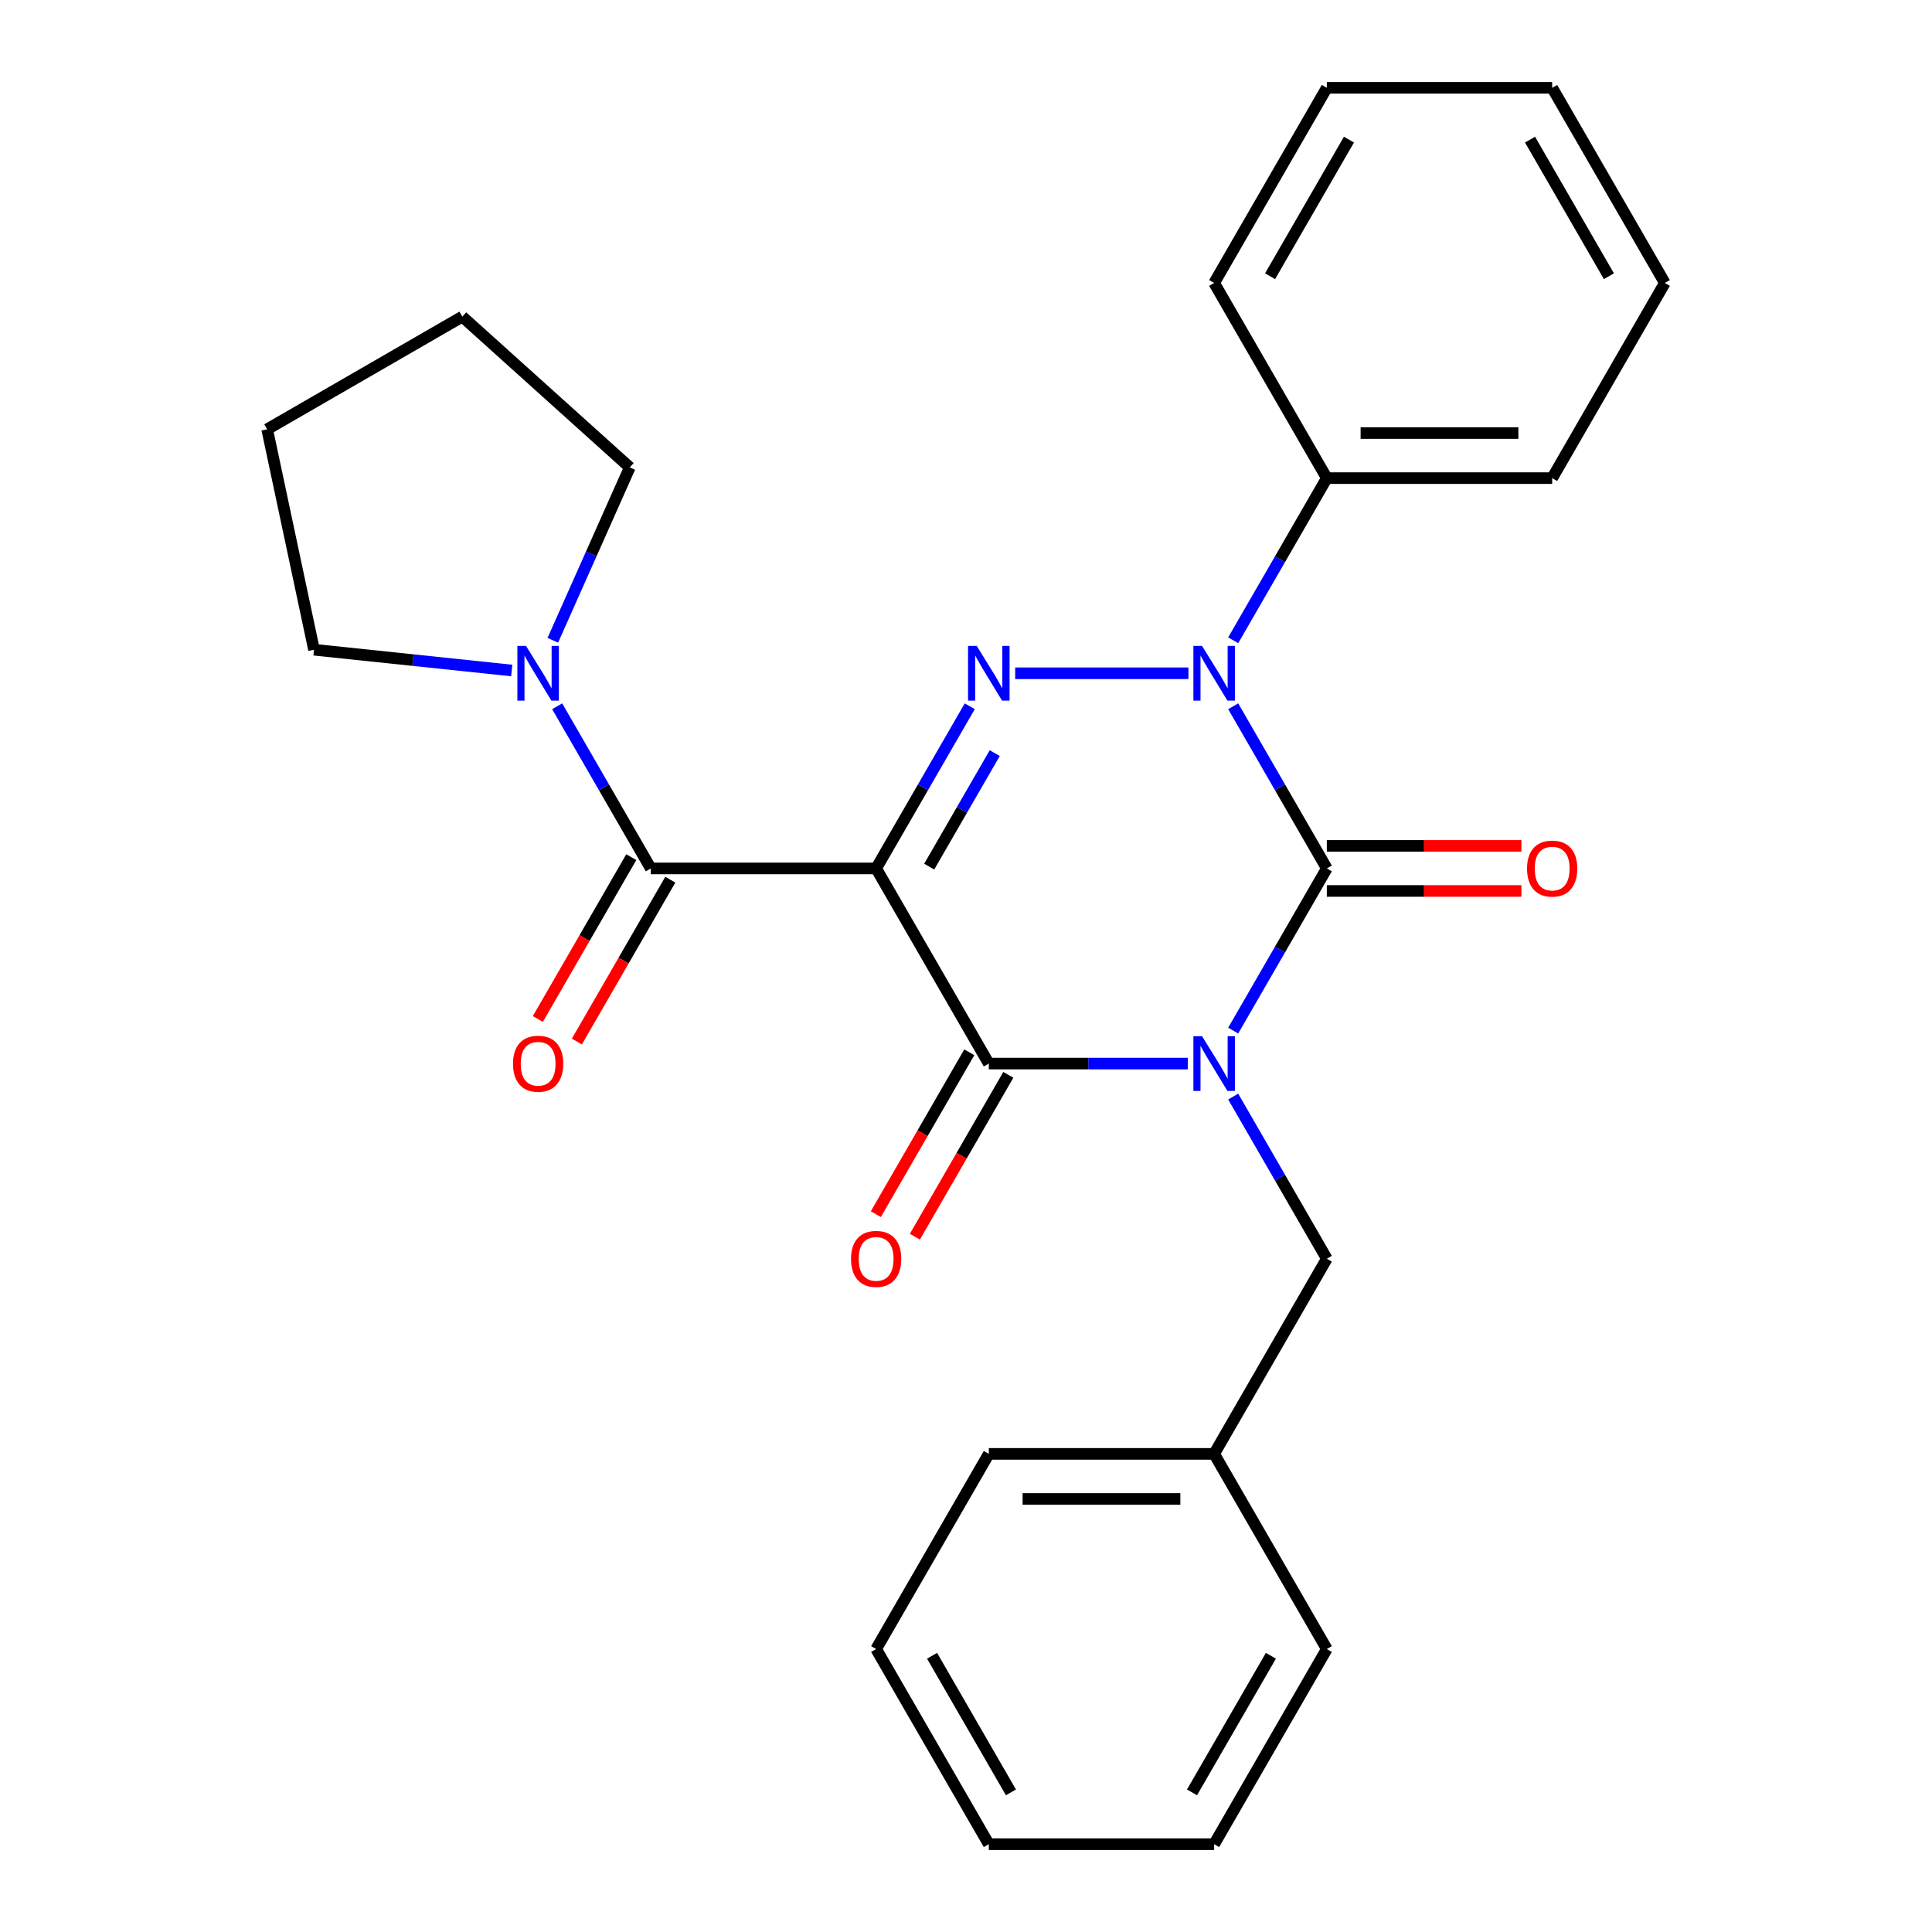<?xml version='1.0' encoding='iso-8859-1'?>
<svg version='1.1' baseProfile='full'
              xmlns='http://www.w3.org/2000/svg'
                      xmlns:rdkit='http://www.rdkit.org/xml'
                      xmlns:xlink='http://www.w3.org/1999/xlink'
                  xml:space='preserve'
width='1000px' height='1000px' viewBox='0 0 1000 1000'>
<!-- END OF HEADER -->
<rect style='opacity:1.0;fill:#FFFFFF;stroke:none' width='1000' height='1000' x='0' y='0'> </rect>
<path class='bond-1' d='M 638.301,533.429 L 662.53,491.462' style='fill:none;fill-rule:evenodd;stroke:#0000FF;stroke-width:6px;stroke-linecap:butt;stroke-linejoin:miter;stroke-opacity:1' />
<path class='bond-1' d='M 662.53,491.462 L 686.76,449.495' style='fill:none;fill-rule:evenodd;stroke:#000000;stroke-width:6px;stroke-linecap:butt;stroke-linejoin:miter;stroke-opacity:1' />
<path class='bond-3' d='M 614.786,550.505 L 563.296,550.505' style='fill:none;fill-rule:evenodd;stroke:#0000FF;stroke-width:6px;stroke-linecap:butt;stroke-linejoin:miter;stroke-opacity:1' />
<path class='bond-3' d='M 563.296,550.505 L 511.806,550.505' style='fill:none;fill-rule:evenodd;stroke:#000000;stroke-width:6px;stroke-linecap:butt;stroke-linejoin:miter;stroke-opacity:1' />
<path class='bond-7' d='M 638.301,567.581 L 662.53,609.548' style='fill:none;fill-rule:evenodd;stroke:#0000FF;stroke-width:6px;stroke-linecap:butt;stroke-linejoin:miter;stroke-opacity:1' />
<path class='bond-7' d='M 662.53,609.548 L 686.76,651.515' style='fill:none;fill-rule:evenodd;stroke:#000000;stroke-width:6px;stroke-linecap:butt;stroke-linejoin:miter;stroke-opacity:1' />
<path class='bond-0' d='M 453.487,449.495 L 511.806,550.505' style='fill:none;fill-rule:evenodd;stroke:#000000;stroke-width:6px;stroke-linecap:butt;stroke-linejoin:miter;stroke-opacity:1' />
<path class='bond-2' d='M 453.487,449.495 L 477.717,407.528' style='fill:none;fill-rule:evenodd;stroke:#000000;stroke-width:6px;stroke-linecap:butt;stroke-linejoin:miter;stroke-opacity:1' />
<path class='bond-2' d='M 477.717,407.528 L 501.947,365.561' style='fill:none;fill-rule:evenodd;stroke:#0000FF;stroke-width:6px;stroke-linecap:butt;stroke-linejoin:miter;stroke-opacity:1' />
<path class='bond-2' d='M 480.958,448.568 L 497.919,419.191' style='fill:none;fill-rule:evenodd;stroke:#000000;stroke-width:6px;stroke-linecap:butt;stroke-linejoin:miter;stroke-opacity:1' />
<path class='bond-2' d='M 497.919,419.191 L 514.88,389.815' style='fill:none;fill-rule:evenodd;stroke:#0000FF;stroke-width:6px;stroke-linecap:butt;stroke-linejoin:miter;stroke-opacity:1' />
<path class='bond-5' d='M 453.487,449.495 L 336.851,449.495' style='fill:none;fill-rule:evenodd;stroke:#000000;stroke-width:6px;stroke-linecap:butt;stroke-linejoin:miter;stroke-opacity:1' />
<path class='bond-4' d='M 686.76,449.495 L 662.53,407.528' style='fill:none;fill-rule:evenodd;stroke:#000000;stroke-width:6px;stroke-linecap:butt;stroke-linejoin:miter;stroke-opacity:1' />
<path class='bond-4' d='M 662.53,407.528 L 638.301,365.561' style='fill:none;fill-rule:evenodd;stroke:#0000FF;stroke-width:6px;stroke-linecap:butt;stroke-linejoin:miter;stroke-opacity:1' />
<path class='bond-8' d='M 686.76,461.159 L 737.12,461.159' style='fill:none;fill-rule:evenodd;stroke:#000000;stroke-width:6px;stroke-linecap:butt;stroke-linejoin:miter;stroke-opacity:1' />
<path class='bond-8' d='M 737.12,461.159 L 787.481,461.159' style='fill:none;fill-rule:evenodd;stroke:#FF0000;stroke-width:6px;stroke-linecap:butt;stroke-linejoin:miter;stroke-opacity:1' />
<path class='bond-8' d='M 686.76,437.831 L 737.12,437.831' style='fill:none;fill-rule:evenodd;stroke:#000000;stroke-width:6px;stroke-linecap:butt;stroke-linejoin:miter;stroke-opacity:1' />
<path class='bond-8' d='M 737.12,437.831 L 787.481,437.831' style='fill:none;fill-rule:evenodd;stroke:#FF0000;stroke-width:6px;stroke-linecap:butt;stroke-linejoin:miter;stroke-opacity:1' />
<path class='bond-27' d='M 525.461,348.485 L 615.127,348.485' style='fill:none;fill-rule:evenodd;stroke:#0000FF;stroke-width:6px;stroke-linecap:butt;stroke-linejoin:miter;stroke-opacity:1' />
<path class='bond-9' d='M 501.705,544.673 L 477.521,586.56' style='fill:none;fill-rule:evenodd;stroke:#000000;stroke-width:6px;stroke-linecap:butt;stroke-linejoin:miter;stroke-opacity:1' />
<path class='bond-9' d='M 477.521,586.56 L 453.338,628.447' style='fill:none;fill-rule:evenodd;stroke:#FF0000;stroke-width:6px;stroke-linecap:butt;stroke-linejoin:miter;stroke-opacity:1' />
<path class='bond-9' d='M 521.907,556.337 L 497.723,598.224' style='fill:none;fill-rule:evenodd;stroke:#000000;stroke-width:6px;stroke-linecap:butt;stroke-linejoin:miter;stroke-opacity:1' />
<path class='bond-9' d='M 497.723,598.224 L 473.54,640.111' style='fill:none;fill-rule:evenodd;stroke:#FF0000;stroke-width:6px;stroke-linecap:butt;stroke-linejoin:miter;stroke-opacity:1' />
<path class='bond-10' d='M 638.301,331.409 L 662.53,289.442' style='fill:none;fill-rule:evenodd;stroke:#0000FF;stroke-width:6px;stroke-linecap:butt;stroke-linejoin:miter;stroke-opacity:1' />
<path class='bond-10' d='M 662.53,289.442 L 686.76,247.475' style='fill:none;fill-rule:evenodd;stroke:#000000;stroke-width:6px;stroke-linecap:butt;stroke-linejoin:miter;stroke-opacity:1' />
<path class='bond-6' d='M 336.851,449.495 L 312.621,407.528' style='fill:none;fill-rule:evenodd;stroke:#000000;stroke-width:6px;stroke-linecap:butt;stroke-linejoin:miter;stroke-opacity:1' />
<path class='bond-6' d='M 312.621,407.528 L 288.392,365.561' style='fill:none;fill-rule:evenodd;stroke:#0000FF;stroke-width:6px;stroke-linecap:butt;stroke-linejoin:miter;stroke-opacity:1' />
<path class='bond-11' d='M 326.75,443.663 L 302.566,485.55' style='fill:none;fill-rule:evenodd;stroke:#000000;stroke-width:6px;stroke-linecap:butt;stroke-linejoin:miter;stroke-opacity:1' />
<path class='bond-11' d='M 302.566,485.55 L 278.383,527.437' style='fill:none;fill-rule:evenodd;stroke:#FF0000;stroke-width:6px;stroke-linecap:butt;stroke-linejoin:miter;stroke-opacity:1' />
<path class='bond-11' d='M 346.952,455.327 L 322.768,497.214' style='fill:none;fill-rule:evenodd;stroke:#000000;stroke-width:6px;stroke-linecap:butt;stroke-linejoin:miter;stroke-opacity:1' />
<path class='bond-11' d='M 322.768,497.214 L 298.585,539.101' style='fill:none;fill-rule:evenodd;stroke:#FF0000;stroke-width:6px;stroke-linecap:butt;stroke-linejoin:miter;stroke-opacity:1' />
<path class='bond-13' d='M 264.877,347.05 L 213.706,341.671' style='fill:none;fill-rule:evenodd;stroke:#0000FF;stroke-width:6px;stroke-linecap:butt;stroke-linejoin:miter;stroke-opacity:1' />
<path class='bond-13' d='M 213.706,341.671 L 162.535,336.293' style='fill:none;fill-rule:evenodd;stroke:#000000;stroke-width:6px;stroke-linecap:butt;stroke-linejoin:miter;stroke-opacity:1' />
<path class='bond-14' d='M 286.135,331.409 L 306.054,286.671' style='fill:none;fill-rule:evenodd;stroke:#0000FF;stroke-width:6px;stroke-linecap:butt;stroke-linejoin:miter;stroke-opacity:1' />
<path class='bond-14' d='M 306.054,286.671 L 325.973,241.932' style='fill:none;fill-rule:evenodd;stroke:#000000;stroke-width:6px;stroke-linecap:butt;stroke-linejoin:miter;stroke-opacity:1' />
<path class='bond-12' d='M 686.76,651.515 L 628.442,752.525' style='fill:none;fill-rule:evenodd;stroke:#000000;stroke-width:6px;stroke-linecap:butt;stroke-linejoin:miter;stroke-opacity:1' />
<path class='bond-15' d='M 686.76,247.475 L 803.397,247.475' style='fill:none;fill-rule:evenodd;stroke:#000000;stroke-width:6px;stroke-linecap:butt;stroke-linejoin:miter;stroke-opacity:1' />
<path class='bond-15' d='M 704.256,224.147 L 785.901,224.147' style='fill:none;fill-rule:evenodd;stroke:#000000;stroke-width:6px;stroke-linecap:butt;stroke-linejoin:miter;stroke-opacity:1' />
<path class='bond-16' d='M 686.76,247.475 L 628.442,146.465' style='fill:none;fill-rule:evenodd;stroke:#000000;stroke-width:6px;stroke-linecap:butt;stroke-linejoin:miter;stroke-opacity:1' />
<path class='bond-17' d='M 628.442,752.525 L 511.806,752.525' style='fill:none;fill-rule:evenodd;stroke:#000000;stroke-width:6px;stroke-linecap:butt;stroke-linejoin:miter;stroke-opacity:1' />
<path class='bond-17' d='M 610.947,775.853 L 529.301,775.853' style='fill:none;fill-rule:evenodd;stroke:#000000;stroke-width:6px;stroke-linecap:butt;stroke-linejoin:miter;stroke-opacity:1' />
<path class='bond-18' d='M 628.442,752.525 L 686.76,853.535' style='fill:none;fill-rule:evenodd;stroke:#000000;stroke-width:6px;stroke-linecap:butt;stroke-linejoin:miter;stroke-opacity:1' />
<path class='bond-20' d='M 162.535,336.293 L 138.285,222.205' style='fill:none;fill-rule:evenodd;stroke:#000000;stroke-width:6px;stroke-linecap:butt;stroke-linejoin:miter;stroke-opacity:1' />
<path class='bond-19' d='M 325.973,241.932 L 239.295,163.887' style='fill:none;fill-rule:evenodd;stroke:#000000;stroke-width:6px;stroke-linecap:butt;stroke-linejoin:miter;stroke-opacity:1' />
<path class='bond-21' d='M 803.397,247.475 L 861.715,146.465' style='fill:none;fill-rule:evenodd;stroke:#000000;stroke-width:6px;stroke-linecap:butt;stroke-linejoin:miter;stroke-opacity:1' />
<path class='bond-22' d='M 628.442,146.465 L 686.76,45.455' style='fill:none;fill-rule:evenodd;stroke:#000000;stroke-width:6px;stroke-linecap:butt;stroke-linejoin:miter;stroke-opacity:1' />
<path class='bond-22' d='M 657.392,142.977 L 698.214,72.27' style='fill:none;fill-rule:evenodd;stroke:#000000;stroke-width:6px;stroke-linecap:butt;stroke-linejoin:miter;stroke-opacity:1' />
<path class='bond-24' d='M 511.806,752.525 L 453.487,853.535' style='fill:none;fill-rule:evenodd;stroke:#000000;stroke-width:6px;stroke-linecap:butt;stroke-linejoin:miter;stroke-opacity:1' />
<path class='bond-23' d='M 686.76,853.535 L 628.442,954.545' style='fill:none;fill-rule:evenodd;stroke:#000000;stroke-width:6px;stroke-linecap:butt;stroke-linejoin:miter;stroke-opacity:1' />
<path class='bond-23' d='M 657.81,857.023 L 616.988,927.73' style='fill:none;fill-rule:evenodd;stroke:#000000;stroke-width:6px;stroke-linecap:butt;stroke-linejoin:miter;stroke-opacity:1' />
<path class='bond-29' d='M 239.295,163.887 L 138.285,222.205' style='fill:none;fill-rule:evenodd;stroke:#000000;stroke-width:6px;stroke-linecap:butt;stroke-linejoin:miter;stroke-opacity:1' />
<path class='bond-30' d='M 861.715,146.465 L 803.397,45.455' style='fill:none;fill-rule:evenodd;stroke:#000000;stroke-width:6px;stroke-linecap:butt;stroke-linejoin:miter;stroke-opacity:1' />
<path class='bond-30' d='M 832.765,142.977 L 791.942,72.27' style='fill:none;fill-rule:evenodd;stroke:#000000;stroke-width:6px;stroke-linecap:butt;stroke-linejoin:miter;stroke-opacity:1' />
<path class='bond-26' d='M 686.76,45.455 L 803.397,45.455' style='fill:none;fill-rule:evenodd;stroke:#000000;stroke-width:6px;stroke-linecap:butt;stroke-linejoin:miter;stroke-opacity:1' />
<path class='bond-25' d='M 628.442,954.545 L 511.806,954.545' style='fill:none;fill-rule:evenodd;stroke:#000000;stroke-width:6px;stroke-linecap:butt;stroke-linejoin:miter;stroke-opacity:1' />
<path class='bond-28' d='M 453.487,853.535 L 511.806,954.545' style='fill:none;fill-rule:evenodd;stroke:#000000;stroke-width:6px;stroke-linecap:butt;stroke-linejoin:miter;stroke-opacity:1' />
<path class='bond-28' d='M 482.437,857.023 L 523.26,927.73' style='fill:none;fill-rule:evenodd;stroke:#000000;stroke-width:6px;stroke-linecap:butt;stroke-linejoin:miter;stroke-opacity:1' />
<path  class='atom-0' d='M 622.182 536.345
L 631.462 551.345
Q 632.382 552.825, 633.862 555.505
Q 635.342 558.185, 635.422 558.345
L 635.422 536.345
L 639.182 536.345
L 639.182 564.665
L 635.302 564.665
L 625.342 548.265
Q 624.182 546.345, 622.942 544.145
Q 621.742 541.945, 621.382 541.265
L 621.382 564.665
L 617.702 564.665
L 617.702 536.345
L 622.182 536.345
' fill='#0000FF'/>
<path  class='atom-3' d='M 505.546 334.325
L 514.826 349.325
Q 515.746 350.805, 517.226 353.485
Q 518.706 356.165, 518.786 356.325
L 518.786 334.325
L 522.546 334.325
L 522.546 362.645
L 518.666 362.645
L 508.706 346.245
Q 507.546 344.325, 506.306 342.125
Q 505.106 339.925, 504.746 339.245
L 504.746 362.645
L 501.066 362.645
L 501.066 334.325
L 505.546 334.325
' fill='#0000FF'/>
<path  class='atom-5' d='M 622.182 334.325
L 631.462 349.325
Q 632.382 350.805, 633.862 353.485
Q 635.342 356.165, 635.422 356.325
L 635.422 334.325
L 639.182 334.325
L 639.182 362.645
L 635.302 362.645
L 625.342 346.245
Q 624.182 344.325, 622.942 342.125
Q 621.742 339.925, 621.382 339.245
L 621.382 362.645
L 617.702 362.645
L 617.702 334.325
L 622.182 334.325
' fill='#0000FF'/>
<path  class='atom-7' d='M 272.273 334.325
L 281.553 349.325
Q 282.473 350.805, 283.953 353.485
Q 285.433 356.165, 285.513 356.325
L 285.513 334.325
L 289.273 334.325
L 289.273 362.645
L 285.393 362.645
L 275.433 346.245
Q 274.273 344.325, 273.033 342.125
Q 271.833 339.925, 271.473 339.245
L 271.473 362.645
L 267.793 362.645
L 267.793 334.325
L 272.273 334.325
' fill='#0000FF'/>
<path  class='atom-9' d='M 790.397 449.575
Q 790.397 442.775, 793.757 438.975
Q 797.117 435.175, 803.397 435.175
Q 809.677 435.175, 813.037 438.975
Q 816.397 442.775, 816.397 449.575
Q 816.397 456.455, 812.997 460.375
Q 809.597 464.255, 803.397 464.255
Q 797.157 464.255, 793.757 460.375
Q 790.397 456.495, 790.397 449.575
M 803.397 461.055
Q 807.717 461.055, 810.037 458.175
Q 812.397 455.255, 812.397 449.575
Q 812.397 444.015, 810.037 441.215
Q 807.717 438.375, 803.397 438.375
Q 799.077 438.375, 796.717 441.175
Q 794.397 443.975, 794.397 449.575
Q 794.397 455.295, 796.717 458.175
Q 799.077 461.055, 803.397 461.055
' fill='#FF0000'/>
<path  class='atom-10' d='M 440.487 651.595
Q 440.487 644.795, 443.847 640.995
Q 447.207 637.195, 453.487 637.195
Q 459.767 637.195, 463.127 640.995
Q 466.487 644.795, 466.487 651.595
Q 466.487 658.475, 463.087 662.395
Q 459.687 666.275, 453.487 666.275
Q 447.247 666.275, 443.847 662.395
Q 440.487 658.515, 440.487 651.595
M 453.487 663.075
Q 457.807 663.075, 460.127 660.195
Q 462.487 657.275, 462.487 651.595
Q 462.487 646.035, 460.127 643.235
Q 457.807 640.395, 453.487 640.395
Q 449.167 640.395, 446.807 643.195
Q 444.487 645.995, 444.487 651.595
Q 444.487 657.315, 446.807 660.195
Q 449.167 663.075, 453.487 663.075
' fill='#FF0000'/>
<path  class='atom-12' d='M 265.533 550.585
Q 265.533 543.785, 268.893 539.985
Q 272.253 536.185, 278.533 536.185
Q 284.813 536.185, 288.173 539.985
Q 291.533 543.785, 291.533 550.585
Q 291.533 557.465, 288.133 561.385
Q 284.733 565.265, 278.533 565.265
Q 272.293 565.265, 268.893 561.385
Q 265.533 557.505, 265.533 550.585
M 278.533 562.065
Q 282.853 562.065, 285.173 559.185
Q 287.533 556.265, 287.533 550.585
Q 287.533 545.025, 285.173 542.225
Q 282.853 539.385, 278.533 539.385
Q 274.213 539.385, 271.853 542.185
Q 269.533 544.985, 269.533 550.585
Q 269.533 556.305, 271.853 559.185
Q 274.213 562.065, 278.533 562.065
' fill='#FF0000'/>
</svg>
